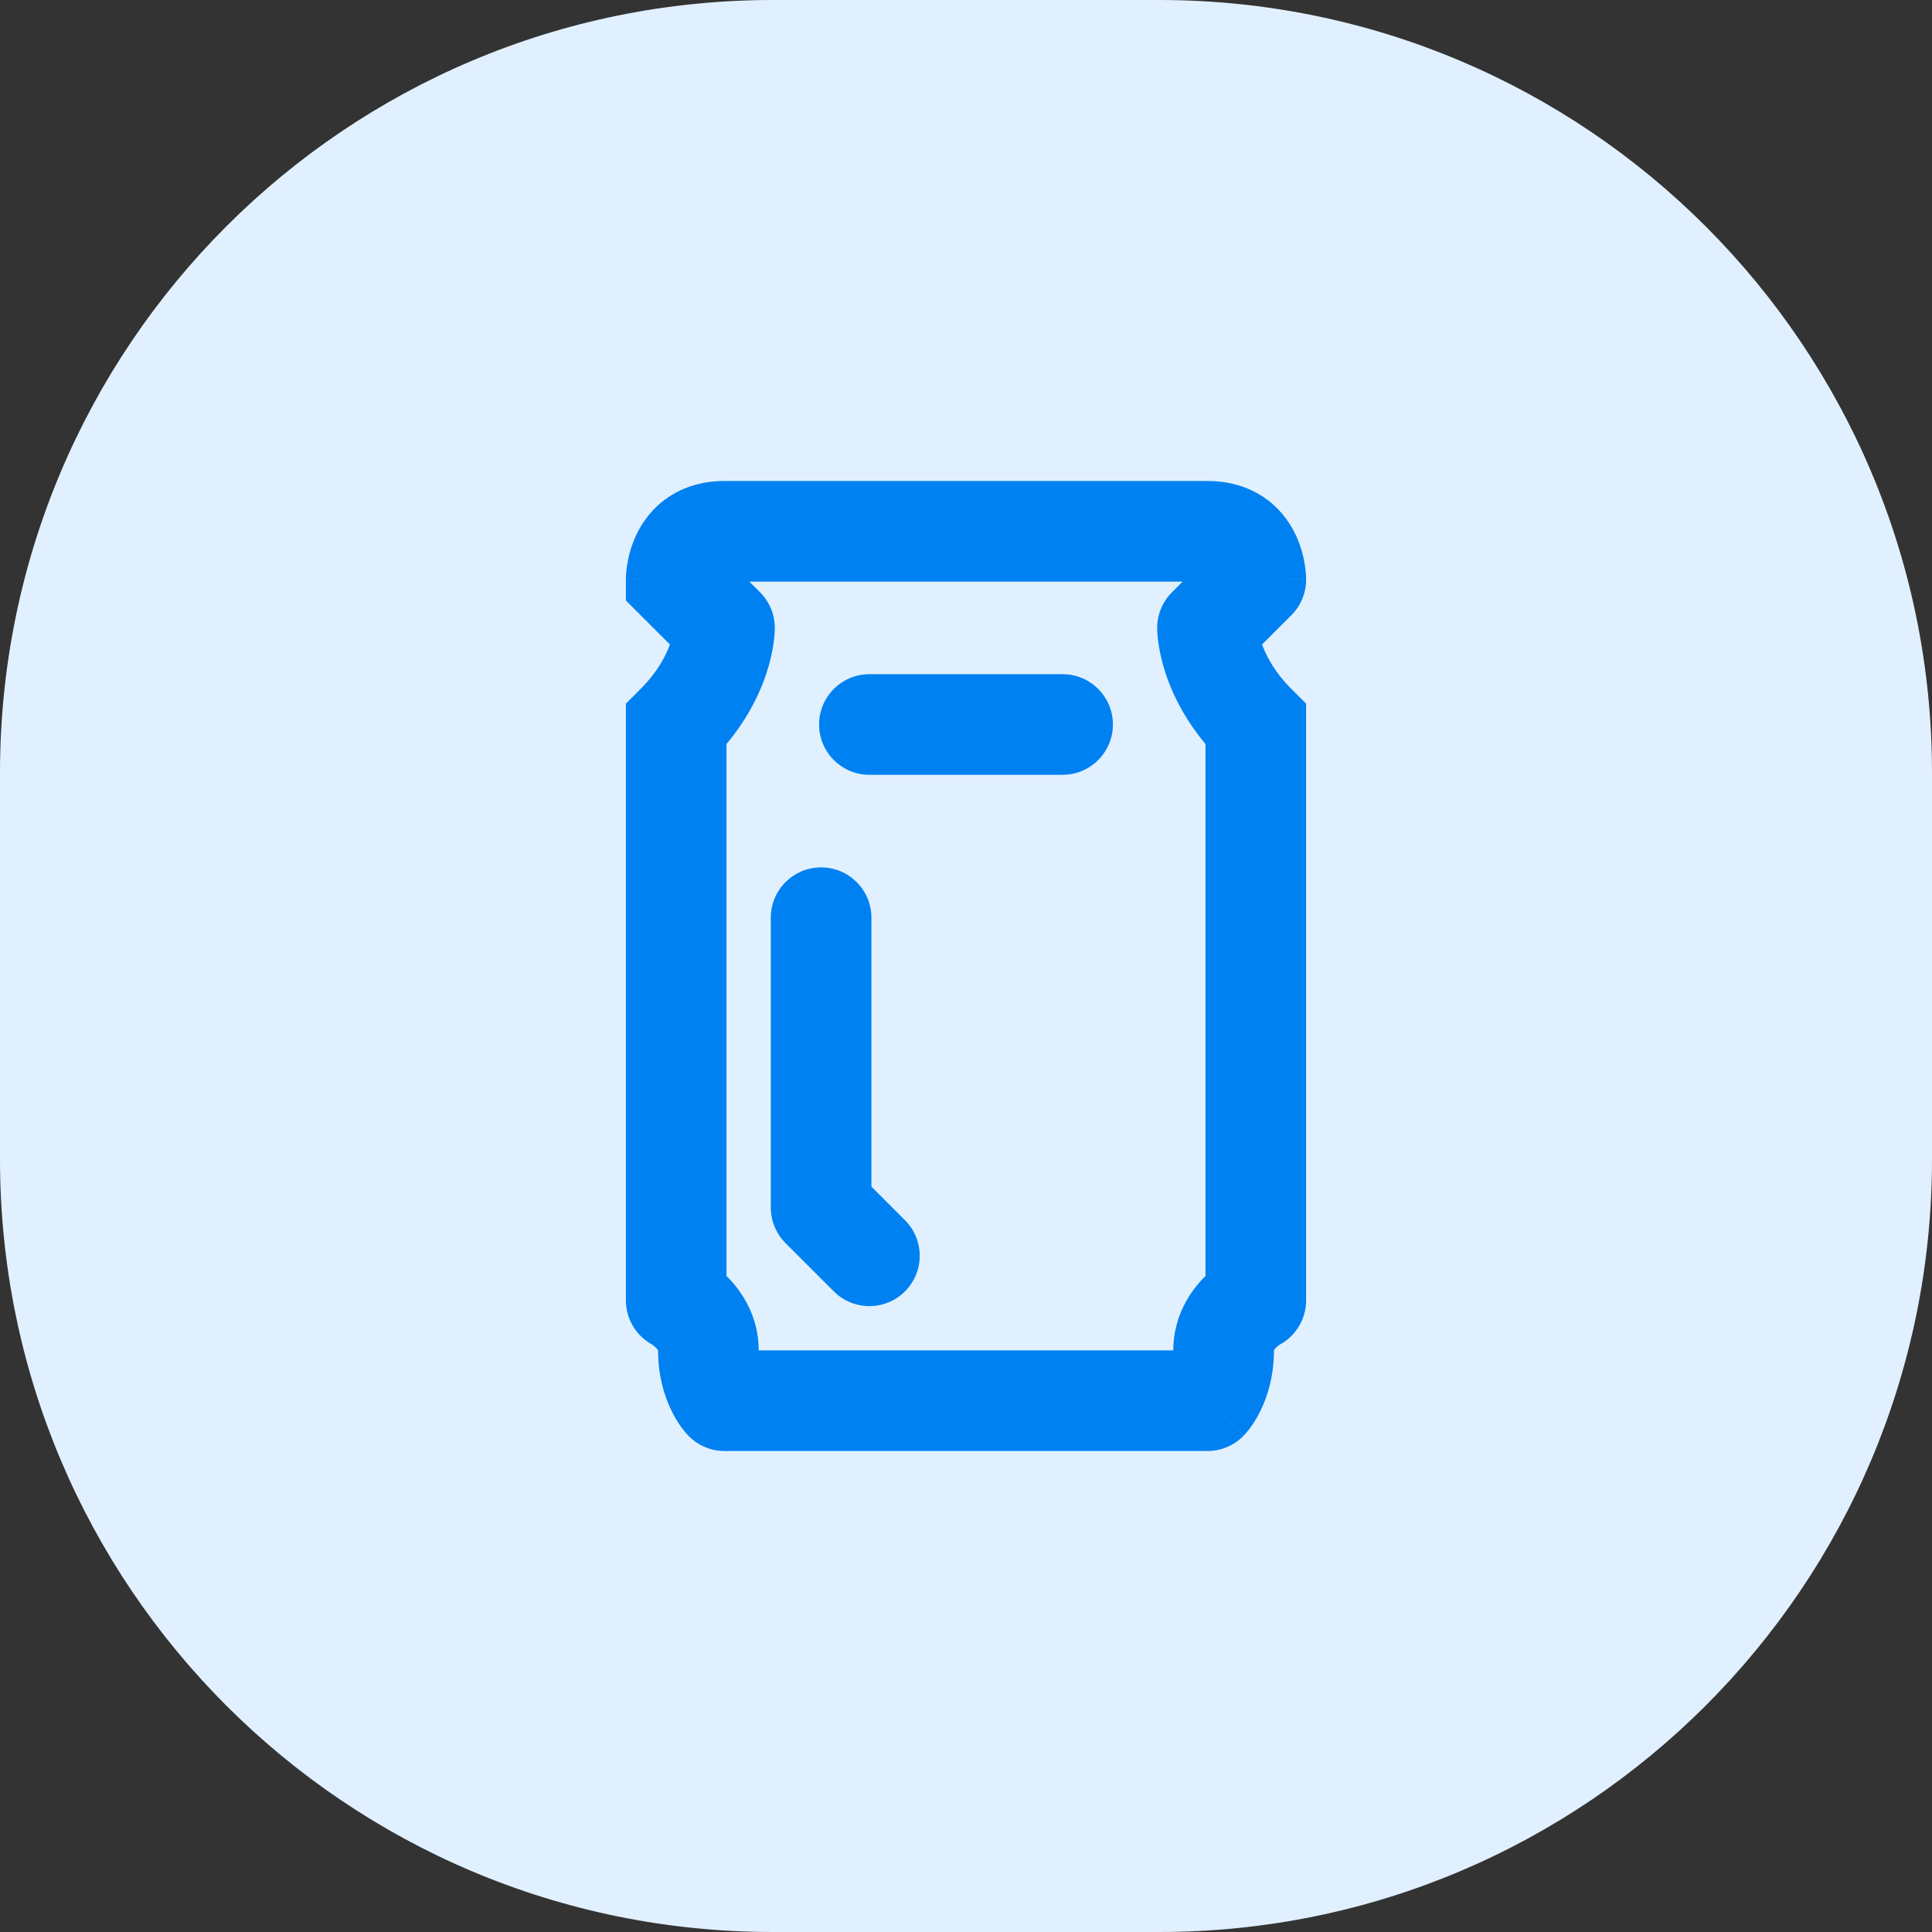 <?xml version="1.0" encoding="UTF-8"?>
<svg xmlns="http://www.w3.org/2000/svg" width="48" height="48" viewBox="0 0 48 48" fill="none">
  <rect x="0" y="0" width="48" height="48" fill="#333333" stroke="none"/>
  <path d="M0 19.2C0 8.596 8.596 0 19.2 0H28.8C39.404 0 48 8.596 48 19.2V28.8C48 39.404 39.404 48 28.8 48H19.2C8.596 48 0 39.404 0 28.8V19.2Z" fill="#E1F0FF"></path>
  <path d="M30 34.8V36.05C30.34 36.05 30.665 35.911 30.9 35.667L30 34.8ZM18 34.8L17.099 35.667C17.335 35.911 17.66 36.05 18 36.05V34.8ZM16.8 14.4H15.55V14.918L15.916 15.284L16.8 14.4ZM31.2 14.4L32.084 15.284C32.318 15.049 32.45 14.731 32.45 14.4H31.2ZM30 15.6L29.116 14.716C28.882 14.95 28.75 15.268 28.75 15.6H30ZM31.2 18H32.45V17.482L32.084 17.116L31.2 18ZM18 15.6H19.25C19.25 15.268 19.118 14.95 18.884 14.716L18 15.6ZM16.8 18L15.916 17.116L15.55 17.482V18H16.8ZM31.2 32.307L31.776 33.417C32.19 33.202 32.45 32.774 32.45 32.307H31.2ZM16.8 32.307H15.55C15.55 32.774 15.81 33.202 16.224 33.417L16.8 32.307ZM21.65 22.8C21.65 22.109 21.09 21.55 20.4 21.55C19.71 21.55 19.15 22.109 19.15 22.8H21.65ZM20.4 30H19.15C19.15 30.331 19.282 30.649 19.516 30.884L20.4 30ZM20.716 32.084C21.204 32.572 21.996 32.572 22.484 32.084C22.972 31.595 22.972 30.804 22.484 30.316L20.716 32.084ZM21.6 16.75C20.91 16.75 20.35 17.309 20.35 18C20.35 18.69 20.91 19.25 21.6 19.25V16.75ZM26.4 19.25C27.09 19.25 27.65 18.69 27.65 18C27.65 17.309 27.09 16.75 26.4 16.75V19.25ZM18 14.45H30V11.95H18V14.45ZM30 33.55H18V36.05H30V33.55ZM16.8 14.4C18.05 14.4 18.05 14.4 18.05 14.401C18.05 14.401 18.05 14.402 18.05 14.402C18.05 14.403 18.05 14.404 18.05 14.404C18.05 14.406 18.05 14.407 18.05 14.409C18.05 14.412 18.05 14.414 18.05 14.416C18.05 14.421 18.05 14.425 18.049 14.428C18.049 14.434 18.049 14.437 18.049 14.437C18.049 14.438 18.05 14.43 18.052 14.418C18.057 14.387 18.065 14.365 18.068 14.359C18.069 14.357 18.05 14.393 18 14.427C17.941 14.466 17.919 14.45 18 14.45V11.95C17.481 11.95 17.009 12.083 16.613 12.347C16.224 12.606 15.981 12.942 15.832 13.241C15.685 13.534 15.618 13.812 15.586 14.007C15.569 14.107 15.56 14.193 15.555 14.259C15.553 14.292 15.552 14.321 15.551 14.345C15.55 14.356 15.55 14.367 15.55 14.376C15.55 14.381 15.55 14.385 15.55 14.389C15.55 14.391 15.55 14.393 15.55 14.395C15.55 14.396 15.55 14.396 15.55 14.397C15.55 14.398 15.55 14.398 15.55 14.399C15.55 14.399 15.55 14.4 16.8 14.4ZM30 14.45C30.081 14.45 30.059 14.466 30 14.427C29.949 14.393 29.931 14.357 29.932 14.359C29.935 14.365 29.943 14.387 29.948 14.418C29.95 14.43 29.951 14.438 29.951 14.437C29.951 14.437 29.951 14.434 29.95 14.428C29.95 14.425 29.95 14.421 29.95 14.416C29.95 14.414 29.95 14.412 29.95 14.409C29.95 14.407 29.95 14.406 29.95 14.404C29.95 14.404 29.95 14.403 29.95 14.402C29.95 14.402 29.95 14.401 29.95 14.401C29.95 14.4 29.95 14.4 31.2 14.4C32.45 14.4 32.45 14.399 32.45 14.399C32.45 14.398 32.45 14.398 32.45 14.397C32.45 14.396 32.45 14.396 32.45 14.395C32.45 14.393 32.45 14.391 32.45 14.389C32.45 14.385 32.45 14.381 32.45 14.376C32.45 14.367 32.449 14.356 32.449 14.345C32.448 14.321 32.447 14.292 32.444 14.259C32.44 14.193 32.431 14.107 32.414 14.007C32.382 13.812 32.315 13.534 32.168 13.241C32.019 12.942 31.776 12.606 31.387 12.347C30.991 12.083 30.519 11.95 30 11.95V14.45ZM30.316 13.516L29.116 14.716L30.884 16.484L32.084 15.284L30.316 13.516ZM30 15.6C28.75 15.6 28.75 15.6 28.75 15.601C28.75 15.601 28.75 15.602 28.75 15.602C28.75 15.603 28.75 15.604 28.75 15.605C28.75 15.607 28.75 15.608 28.75 15.61C28.75 15.614 28.75 15.618 28.75 15.623C28.75 15.632 28.75 15.642 28.751 15.654C28.752 15.677 28.753 15.704 28.755 15.737C28.759 15.801 28.767 15.884 28.781 15.983C28.809 16.18 28.863 16.441 28.964 16.745C29.168 17.357 29.563 18.131 30.316 18.884L32.084 17.116C31.637 16.669 31.432 16.242 31.336 15.954C31.287 15.808 31.265 15.695 31.256 15.629C31.251 15.597 31.25 15.576 31.25 15.57C31.249 15.568 31.249 15.568 31.25 15.573C31.25 15.576 31.25 15.579 31.25 15.583C31.25 15.586 31.25 15.588 31.25 15.591C31.25 15.592 31.25 15.594 31.25 15.595C31.25 15.596 31.25 15.597 31.25 15.597C31.25 15.598 31.25 15.598 31.25 15.598C31.25 15.599 31.25 15.6 30 15.6ZM18.884 14.716L17.684 13.516L15.916 15.284L17.116 16.484L18.884 14.716ZM17.684 18.884C18.436 18.131 18.832 17.357 19.036 16.745C19.137 16.441 19.191 16.18 19.219 15.983C19.233 15.884 19.241 15.801 19.245 15.737C19.247 15.704 19.248 15.677 19.249 15.654C19.249 15.642 19.25 15.632 19.25 15.623C19.25 15.618 19.25 15.614 19.25 15.61C19.25 15.608 19.25 15.607 19.25 15.605C19.25 15.604 19.25 15.603 19.25 15.602C19.25 15.602 19.25 15.601 19.25 15.601C19.25 15.6 19.25 15.6 18 15.6C16.75 15.6 16.75 15.599 16.75 15.598C16.75 15.598 16.75 15.598 16.75 15.597C16.75 15.597 16.75 15.596 16.75 15.595C16.75 15.594 16.75 15.592 16.75 15.591C16.75 15.588 16.75 15.586 16.75 15.583C16.75 15.579 16.75 15.576 16.75 15.573C16.75 15.568 16.75 15.568 16.75 15.57C16.75 15.576 16.748 15.597 16.744 15.629C16.734 15.695 16.713 15.808 16.664 15.954C16.568 16.242 16.363 16.669 15.916 17.116L17.684 18.884ZM18 34.8C18.9 33.933 18.901 33.933 18.901 33.934C18.901 33.934 18.902 33.934 18.902 33.934C18.903 33.935 18.903 33.935 18.904 33.936C18.905 33.937 18.906 33.938 18.907 33.94C18.909 33.942 18.911 33.944 18.913 33.946C18.917 33.95 18.92 33.954 18.923 33.957C18.93 33.964 18.935 33.97 18.939 33.975C18.947 33.984 18.95 33.989 18.951 33.99C18.952 33.991 18.941 33.977 18.926 33.946C18.899 33.889 18.85 33.761 18.85 33.554H16.35C16.35 34.176 16.501 34.672 16.674 35.03C16.759 35.208 16.848 35.349 16.924 35.454C16.962 35.506 16.997 35.55 17.027 35.586C17.042 35.603 17.055 35.619 17.068 35.633C17.074 35.639 17.079 35.645 17.085 35.651C17.087 35.654 17.09 35.657 17.092 35.659C17.094 35.661 17.095 35.662 17.096 35.663C17.097 35.664 17.097 35.664 17.098 35.665C17.098 35.665 17.099 35.666 17.099 35.666C17.099 35.666 17.099 35.667 18 34.8ZM29.15 33.554C29.15 33.761 29.101 33.889 29.074 33.946C29.059 33.977 29.048 33.991 29.049 33.99C29.05 33.989 29.053 33.984 29.061 33.975C29.065 33.97 29.07 33.964 29.077 33.957C29.08 33.954 29.083 33.95 29.087 33.946C29.089 33.944 29.091 33.942 29.093 33.94C29.094 33.938 29.095 33.937 29.096 33.936C29.097 33.935 29.097 33.935 29.098 33.934C29.098 33.934 29.099 33.934 29.099 33.934C29.099 33.933 29.099 33.933 30 34.8C30.9 35.667 30.901 35.666 30.901 35.666C30.901 35.666 30.902 35.665 30.902 35.665C30.903 35.664 30.903 35.664 30.904 35.663C30.905 35.662 30.906 35.661 30.907 35.659C30.91 35.657 30.912 35.654 30.915 35.651C30.92 35.645 30.926 35.639 30.932 35.633C30.944 35.619 30.958 35.603 30.973 35.586C31.003 35.55 31.038 35.506 31.076 35.454C31.152 35.349 31.241 35.208 31.326 35.03C31.499 34.672 31.65 34.176 31.65 33.554H29.15ZM31.2 32.307C30.624 31.198 30.623 31.198 30.623 31.198C30.623 31.199 30.622 31.199 30.622 31.199C30.622 31.199 30.621 31.2 30.62 31.2C30.619 31.201 30.618 31.201 30.616 31.202C30.613 31.204 30.61 31.205 30.607 31.207C30.601 31.21 30.593 31.214 30.585 31.219C30.569 31.228 30.55 31.239 30.528 31.252C30.483 31.278 30.427 31.313 30.363 31.358C30.237 31.445 30.07 31.575 29.899 31.752C29.563 32.101 29.15 32.707 29.15 33.554H31.65C31.65 33.553 31.649 33.556 31.651 33.551C31.656 33.54 31.67 33.517 31.7 33.486C31.73 33.455 31.762 33.43 31.786 33.413C31.797 33.405 31.804 33.402 31.803 33.402C31.803 33.402 31.801 33.403 31.797 33.406C31.794 33.407 31.792 33.408 31.788 33.41C31.786 33.411 31.785 33.412 31.782 33.413C31.782 33.414 31.78 33.414 31.779 33.415C31.779 33.415 31.778 33.416 31.778 33.416C31.777 33.416 31.777 33.416 31.777 33.416C31.776 33.416 31.776 33.417 31.2 32.307ZM18.85 33.554C18.85 32.707 18.436 32.101 18.1 31.752C17.93 31.575 17.762 31.445 17.636 31.358C17.572 31.313 17.516 31.278 17.472 31.252C17.45 31.239 17.431 31.228 17.415 31.219C17.407 31.214 17.399 31.21 17.393 31.207C17.39 31.205 17.387 31.204 17.384 31.202C17.382 31.201 17.381 31.201 17.38 31.2C17.379 31.2 17.378 31.199 17.378 31.199C17.377 31.199 17.377 31.199 17.377 31.198C17.376 31.198 17.376 31.198 16.8 32.307C16.224 33.417 16.224 33.416 16.223 33.416C16.223 33.416 16.223 33.416 16.222 33.416C16.222 33.416 16.221 33.415 16.221 33.415C16.219 33.414 16.218 33.414 16.217 33.413C16.215 33.412 16.213 33.411 16.212 33.41C16.208 33.408 16.206 33.407 16.203 33.406C16.199 33.403 16.197 33.402 16.196 33.402C16.196 33.402 16.202 33.405 16.213 33.413C16.237 33.43 16.27 33.455 16.299 33.486C16.33 33.517 16.344 33.54 16.349 33.551C16.351 33.556 16.35 33.553 16.35 33.554H18.85ZM18.05 32.307V18H15.55V32.307H18.05ZM29.95 18V32.307H32.45V18H29.95ZM19.15 22.8V30H21.65V22.8H19.15ZM19.516 30.884L20.716 32.084L22.484 30.316L21.284 29.116L19.516 30.884ZM21.6 19.25H26.4V16.75H21.6V19.25Z" fill="#0081F1"></path>
</svg>
